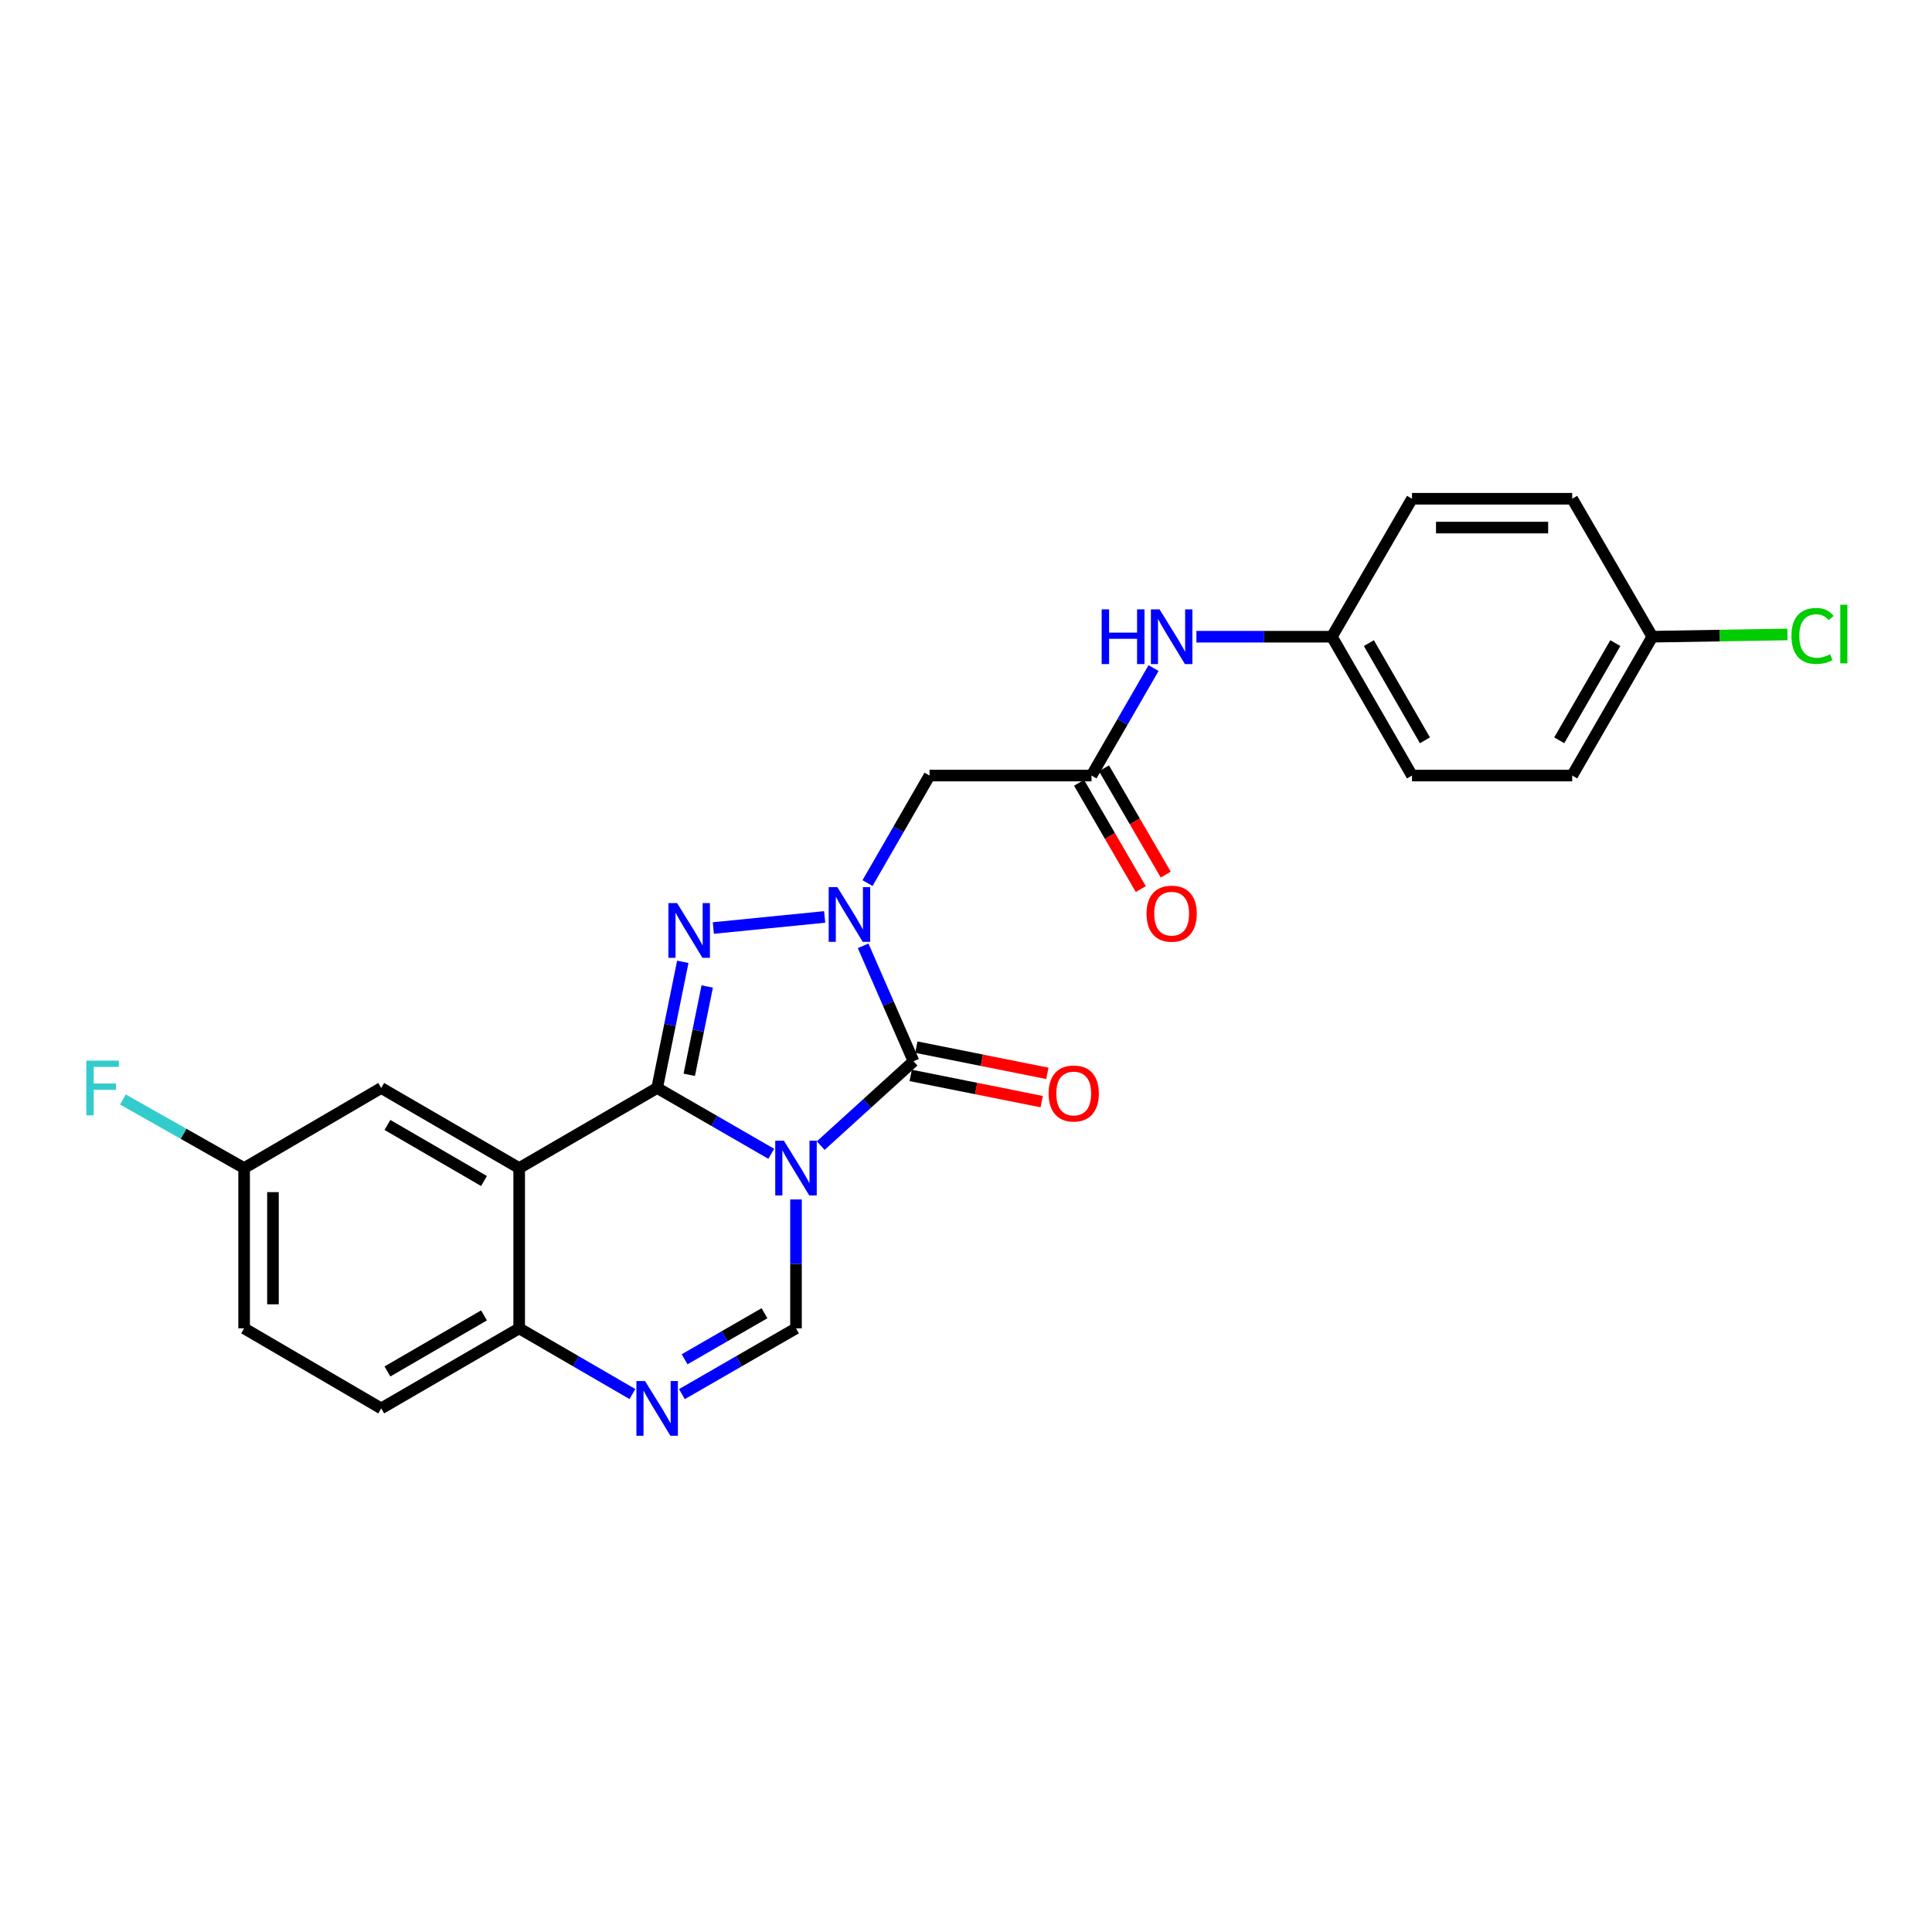 <?xml version='1.0' encoding='iso-8859-1'?>
<svg version='1.1' baseProfile='full'
              xmlns='http://www.w3.org/2000/svg'
                      xmlns:rdkit='http://www.rdkit.org/xml'
                      xmlns:xlink='http://www.w3.org/1999/xlink'
                  xml:space='preserve'
width='1000px' height='1000px' viewBox='0 0 1000 1000'>
<!-- END OF HEADER -->
<rect style='opacity:1.0;fill:#FFFFFF;stroke:none' width='1000' height='1000' x='0' y='0'> </rect>
<path class='bond-0' d='M 399.195,597.206 L 369.668,580.173' style='fill:none;fill-rule:evenodd;stroke:#0000FF;stroke-width:6px;stroke-linecap:butt;stroke-linejoin:miter;stroke-opacity:1' />
<path class='bond-0' d='M 369.668,580.173 L 340.141,563.14' style='fill:none;fill-rule:evenodd;stroke:#000000;stroke-width:6px;stroke-linecap:butt;stroke-linejoin:miter;stroke-opacity:1' />
<path class='bond-2' d='M 424.805,592.97 L 448.823,571.142' style='fill:none;fill-rule:evenodd;stroke:#0000FF;stroke-width:6px;stroke-linecap:butt;stroke-linejoin:miter;stroke-opacity:1' />
<path class='bond-2' d='M 448.823,571.142 L 472.84,549.315' style='fill:none;fill-rule:evenodd;stroke:#000000;stroke-width:6px;stroke-linecap:butt;stroke-linejoin:miter;stroke-opacity:1' />
<path class='bond-5' d='M 412.01,620.831 L 412.01,654.189' style='fill:none;fill-rule:evenodd;stroke:#0000FF;stroke-width:6px;stroke-linecap:butt;stroke-linejoin:miter;stroke-opacity:1' />
<path class='bond-5' d='M 412.01,654.189 L 412.01,687.547' style='fill:none;fill-rule:evenodd;stroke:#000000;stroke-width:6px;stroke-linecap:butt;stroke-linejoin:miter;stroke-opacity:1' />
<path class='bond-3' d='M 340.141,563.14 L 346.779,530.486' style='fill:none;fill-rule:evenodd;stroke:#000000;stroke-width:6px;stroke-linecap:butt;stroke-linejoin:miter;stroke-opacity:1' />
<path class='bond-3' d='M 346.779,530.486 L 353.417,497.833' style='fill:none;fill-rule:evenodd;stroke:#0000FF;stroke-width:6px;stroke-linecap:butt;stroke-linejoin:miter;stroke-opacity:1' />
<path class='bond-3' d='M 356.761,556.318 L 361.407,533.46' style='fill:none;fill-rule:evenodd;stroke:#000000;stroke-width:6px;stroke-linecap:butt;stroke-linejoin:miter;stroke-opacity:1' />
<path class='bond-3' d='M 361.407,533.46 L 366.054,510.603' style='fill:none;fill-rule:evenodd;stroke:#0000FF;stroke-width:6px;stroke-linecap:butt;stroke-linejoin:miter;stroke-opacity:1' />
<path class='bond-4' d='M 340.141,563.14 L 268.728,604.598' style='fill:none;fill-rule:evenodd;stroke:#000000;stroke-width:6px;stroke-linecap:butt;stroke-linejoin:miter;stroke-opacity:1' />
<path class='bond-1' d='M 446.754,489.557 L 459.797,519.436' style='fill:none;fill-rule:evenodd;stroke:#0000FF;stroke-width:6px;stroke-linecap:butt;stroke-linejoin:miter;stroke-opacity:1' />
<path class='bond-1' d='M 459.797,519.436 L 472.84,549.315' style='fill:none;fill-rule:evenodd;stroke:#000000;stroke-width:6px;stroke-linecap:butt;stroke-linejoin:miter;stroke-opacity:1' />
<path class='bond-7' d='M 449.028,457.089 L 465.077,429.256' style='fill:none;fill-rule:evenodd;stroke:#0000FF;stroke-width:6px;stroke-linecap:butt;stroke-linejoin:miter;stroke-opacity:1' />
<path class='bond-7' d='M 465.077,429.256 L 481.125,401.422' style='fill:none;fill-rule:evenodd;stroke:#000000;stroke-width:6px;stroke-linecap:butt;stroke-linejoin:miter;stroke-opacity:1' />
<path class='bond-25' d='M 426.844,474.603 L 369.221,480.346' style='fill:none;fill-rule:evenodd;stroke:#0000FF;stroke-width:6px;stroke-linecap:butt;stroke-linejoin:miter;stroke-opacity:1' />
<path class='bond-11' d='M 471.376,556.634 L 505.277,563.419' style='fill:none;fill-rule:evenodd;stroke:#000000;stroke-width:6px;stroke-linecap:butt;stroke-linejoin:miter;stroke-opacity:1' />
<path class='bond-11' d='M 505.277,563.419 L 539.177,570.204' style='fill:none;fill-rule:evenodd;stroke:#FF0000;stroke-width:6px;stroke-linecap:butt;stroke-linejoin:miter;stroke-opacity:1' />
<path class='bond-11' d='M 474.305,541.996 L 508.206,548.781' style='fill:none;fill-rule:evenodd;stroke:#000000;stroke-width:6px;stroke-linecap:butt;stroke-linejoin:miter;stroke-opacity:1' />
<path class='bond-11' d='M 508.206,548.781 L 542.107,555.566' style='fill:none;fill-rule:evenodd;stroke:#FF0000;stroke-width:6px;stroke-linecap:butt;stroke-linejoin:miter;stroke-opacity:1' />
<path class='bond-10' d='M 268.728,604.598 L 197.315,563.14' style='fill:none;fill-rule:evenodd;stroke:#000000;stroke-width:6px;stroke-linecap:butt;stroke-linejoin:miter;stroke-opacity:1' />
<path class='bond-10' d='M 250.521,611.289 L 200.532,582.269' style='fill:none;fill-rule:evenodd;stroke:#000000;stroke-width:6px;stroke-linecap:butt;stroke-linejoin:miter;stroke-opacity:1' />
<path class='bond-26' d='M 268.728,604.598 L 268.728,687.547' style='fill:none;fill-rule:evenodd;stroke:#000000;stroke-width:6px;stroke-linecap:butt;stroke-linejoin:miter;stroke-opacity:1' />
<path class='bond-6' d='M 412.01,687.547 L 382.482,704.573' style='fill:none;fill-rule:evenodd;stroke:#000000;stroke-width:6px;stroke-linecap:butt;stroke-linejoin:miter;stroke-opacity:1' />
<path class='bond-6' d='M 382.482,704.573 L 352.955,721.599' style='fill:none;fill-rule:evenodd;stroke:#0000FF;stroke-width:6px;stroke-linecap:butt;stroke-linejoin:miter;stroke-opacity:1' />
<path class='bond-6' d='M 395.695,679.722 L 375.025,691.641' style='fill:none;fill-rule:evenodd;stroke:#000000;stroke-width:6px;stroke-linecap:butt;stroke-linejoin:miter;stroke-opacity:1' />
<path class='bond-6' d='M 375.025,691.641 L 354.356,703.559' style='fill:none;fill-rule:evenodd;stroke:#0000FF;stroke-width:6px;stroke-linecap:butt;stroke-linejoin:miter;stroke-opacity:1' />
<path class='bond-8' d='M 327.336,721.557 L 298.032,704.552' style='fill:none;fill-rule:evenodd;stroke:#0000FF;stroke-width:6px;stroke-linecap:butt;stroke-linejoin:miter;stroke-opacity:1' />
<path class='bond-8' d='M 298.032,704.552 L 268.728,687.547' style='fill:none;fill-rule:evenodd;stroke:#000000;stroke-width:6px;stroke-linecap:butt;stroke-linejoin:miter;stroke-opacity:1' />
<path class='bond-9' d='M 481.125,401.422 L 564.97,401.422' style='fill:none;fill-rule:evenodd;stroke:#000000;stroke-width:6px;stroke-linecap:butt;stroke-linejoin:miter;stroke-opacity:1' />
<path class='bond-14' d='M 268.728,687.547 L 197.315,728.988' style='fill:none;fill-rule:evenodd;stroke:#000000;stroke-width:6px;stroke-linecap:butt;stroke-linejoin:miter;stroke-opacity:1' />
<path class='bond-14' d='M 250.523,680.851 L 200.534,709.86' style='fill:none;fill-rule:evenodd;stroke:#000000;stroke-width:6px;stroke-linecap:butt;stroke-linejoin:miter;stroke-opacity:1' />
<path class='bond-12' d='M 564.97,401.422 L 581.022,373.609' style='fill:none;fill-rule:evenodd;stroke:#000000;stroke-width:6px;stroke-linecap:butt;stroke-linejoin:miter;stroke-opacity:1' />
<path class='bond-12' d='M 581.022,373.609 L 597.075,345.796' style='fill:none;fill-rule:evenodd;stroke:#0000FF;stroke-width:6px;stroke-linecap:butt;stroke-linejoin:miter;stroke-opacity:1' />
<path class='bond-13' d='M 558.516,405.171 L 574.495,432.681' style='fill:none;fill-rule:evenodd;stroke:#000000;stroke-width:6px;stroke-linecap:butt;stroke-linejoin:miter;stroke-opacity:1' />
<path class='bond-13' d='M 574.495,432.681 L 590.473,460.191' style='fill:none;fill-rule:evenodd;stroke:#FF0000;stroke-width:6px;stroke-linecap:butt;stroke-linejoin:miter;stroke-opacity:1' />
<path class='bond-13' d='M 571.424,397.673 L 587.403,425.183' style='fill:none;fill-rule:evenodd;stroke:#000000;stroke-width:6px;stroke-linecap:butt;stroke-linejoin:miter;stroke-opacity:1' />
<path class='bond-13' d='M 587.403,425.183 L 603.382,452.693' style='fill:none;fill-rule:evenodd;stroke:#FF0000;stroke-width:6px;stroke-linecap:butt;stroke-linejoin:miter;stroke-opacity:1' />
<path class='bond-15' d='M 197.315,563.14 L 126.358,604.598' style='fill:none;fill-rule:evenodd;stroke:#000000;stroke-width:6px;stroke-linecap:butt;stroke-linejoin:miter;stroke-opacity:1' />
<path class='bond-16' d='M 619.258,329.561 L 654.317,329.561' style='fill:none;fill-rule:evenodd;stroke:#0000FF;stroke-width:6px;stroke-linecap:butt;stroke-linejoin:miter;stroke-opacity:1' />
<path class='bond-16' d='M 654.317,329.561 L 689.377,329.561' style='fill:none;fill-rule:evenodd;stroke:#000000;stroke-width:6px;stroke-linecap:butt;stroke-linejoin:miter;stroke-opacity:1' />
<path class='bond-18' d='M 197.315,728.988 L 126.358,687.547' style='fill:none;fill-rule:evenodd;stroke:#000000;stroke-width:6px;stroke-linecap:butt;stroke-linejoin:miter;stroke-opacity:1' />
<path class='bond-19' d='M 126.358,604.598 L 94.993,586.847' style='fill:none;fill-rule:evenodd;stroke:#000000;stroke-width:6px;stroke-linecap:butt;stroke-linejoin:miter;stroke-opacity:1' />
<path class='bond-19' d='M 94.993,586.847 L 63.628,569.096' style='fill:none;fill-rule:evenodd;stroke:#33CCCC;stroke-width:6px;stroke-linecap:butt;stroke-linejoin:miter;stroke-opacity:1' />
<path class='bond-27' d='M 126.358,604.598 L 126.358,687.547' style='fill:none;fill-rule:evenodd;stroke:#000000;stroke-width:6px;stroke-linecap:butt;stroke-linejoin:miter;stroke-opacity:1' />
<path class='bond-27' d='M 141.286,617.04 L 141.286,675.104' style='fill:none;fill-rule:evenodd;stroke:#000000;stroke-width:6px;stroke-linecap:butt;stroke-linejoin:miter;stroke-opacity:1' />
<path class='bond-21' d='M 689.377,329.561 L 730.843,258.148' style='fill:none;fill-rule:evenodd;stroke:#000000;stroke-width:6px;stroke-linecap:butt;stroke-linejoin:miter;stroke-opacity:1' />
<path class='bond-22' d='M 689.377,329.561 L 730.843,401.422' style='fill:none;fill-rule:evenodd;stroke:#000000;stroke-width:6px;stroke-linecap:butt;stroke-linejoin:miter;stroke-opacity:1' />
<path class='bond-22' d='M 708.526,332.88 L 737.552,383.182' style='fill:none;fill-rule:evenodd;stroke:#000000;stroke-width:6px;stroke-linecap:butt;stroke-linejoin:miter;stroke-opacity:1' />
<path class='bond-17' d='M 855.241,329.561 L 813.767,401.422' style='fill:none;fill-rule:evenodd;stroke:#000000;stroke-width:6px;stroke-linecap:butt;stroke-linejoin:miter;stroke-opacity:1' />
<path class='bond-17' d='M 836.091,332.878 L 807.059,383.181' style='fill:none;fill-rule:evenodd;stroke:#000000;stroke-width:6px;stroke-linecap:butt;stroke-linejoin:miter;stroke-opacity:1' />
<path class='bond-20' d='M 855.241,329.561 L 890.202,328.977' style='fill:none;fill-rule:evenodd;stroke:#000000;stroke-width:6px;stroke-linecap:butt;stroke-linejoin:miter;stroke-opacity:1' />
<path class='bond-20' d='M 890.202,328.977 L 925.163,328.393' style='fill:none;fill-rule:evenodd;stroke:#00CC00;stroke-width:6px;stroke-linecap:butt;stroke-linejoin:miter;stroke-opacity:1' />
<path class='bond-28' d='M 855.241,329.561 L 813.767,258.148' style='fill:none;fill-rule:evenodd;stroke:#000000;stroke-width:6px;stroke-linecap:butt;stroke-linejoin:miter;stroke-opacity:1' />
<path class='bond-24' d='M 730.843,258.148 L 813.767,258.148' style='fill:none;fill-rule:evenodd;stroke:#000000;stroke-width:6px;stroke-linecap:butt;stroke-linejoin:miter;stroke-opacity:1' />
<path class='bond-24' d='M 743.281,273.076 L 801.328,273.076' style='fill:none;fill-rule:evenodd;stroke:#000000;stroke-width:6px;stroke-linecap:butt;stroke-linejoin:miter;stroke-opacity:1' />
<path class='bond-23' d='M 730.843,401.422 L 813.767,401.422' style='fill:none;fill-rule:evenodd;stroke:#000000;stroke-width:6px;stroke-linecap:butt;stroke-linejoin:miter;stroke-opacity:1' />
<path  class='atom-0' d='M 405.75 590.438
L 415.03 605.438
Q 415.95 606.918, 417.43 609.598
Q 418.91 612.278, 418.99 612.438
L 418.99 590.438
L 422.75 590.438
L 422.75 618.758
L 418.87 618.758
L 408.91 602.358
Q 407.75 600.438, 406.51 598.238
Q 405.31 596.038, 404.95 595.358
L 404.95 618.758
L 401.27 618.758
L 401.27 590.438
L 405.75 590.438
' fill='#0000FF'/>
<path  class='atom-2' d='M 433.408 459.164
L 442.688 474.164
Q 443.608 475.644, 445.088 478.324
Q 446.568 481.004, 446.648 481.164
L 446.648 459.164
L 450.408 459.164
L 450.408 487.484
L 446.528 487.484
L 436.568 471.084
Q 435.408 469.164, 434.168 466.964
Q 432.968 464.764, 432.608 464.084
L 432.608 487.484
L 428.928 487.484
L 428.928 459.164
L 433.408 459.164
' fill='#0000FF'/>
<path  class='atom-4' d='M 350.459 467.433
L 359.739 482.433
Q 360.659 483.913, 362.139 486.593
Q 363.619 489.273, 363.699 489.433
L 363.699 467.433
L 367.459 467.433
L 367.459 495.753
L 363.579 495.753
L 353.619 479.353
Q 352.459 477.433, 351.219 475.233
Q 350.019 473.033, 349.659 472.353
L 349.659 495.753
L 345.979 495.753
L 345.979 467.433
L 350.459 467.433
' fill='#0000FF'/>
<path  class='atom-7' d='M 333.881 714.828
L 343.161 729.828
Q 344.081 731.308, 345.561 733.988
Q 347.041 736.668, 347.121 736.828
L 347.121 714.828
L 350.881 714.828
L 350.881 743.148
L 347.001 743.148
L 337.041 726.748
Q 335.881 724.828, 334.641 722.628
Q 333.441 720.428, 333.081 719.748
L 333.081 743.148
L 329.401 743.148
L 329.401 714.828
L 333.881 714.828
' fill='#0000FF'/>
<path  class='atom-12' d='M 542.756 565.99
Q 542.756 559.19, 546.116 555.39
Q 549.476 551.59, 555.756 551.59
Q 562.036 551.59, 565.396 555.39
Q 568.756 559.19, 568.756 565.99
Q 568.756 572.87, 565.356 576.79
Q 561.956 580.67, 555.756 580.67
Q 549.516 580.67, 546.116 576.79
Q 542.756 572.91, 542.756 565.99
M 555.756 577.47
Q 560.076 577.47, 562.396 574.59
Q 564.756 571.67, 564.756 565.99
Q 564.756 560.43, 562.396 557.63
Q 560.076 554.79, 555.756 554.79
Q 551.436 554.79, 549.076 557.59
Q 546.756 560.39, 546.756 565.99
Q 546.756 571.71, 549.076 574.59
Q 551.436 577.47, 555.756 577.47
' fill='#FF0000'/>
<path  class='atom-13' d='M 570.224 315.401
L 574.064 315.401
L 574.064 327.441
L 588.544 327.441
L 588.544 315.401
L 592.384 315.401
L 592.384 343.721
L 588.544 343.721
L 588.544 330.641
L 574.064 330.641
L 574.064 343.721
L 570.224 343.721
L 570.224 315.401
' fill='#0000FF'/>
<path  class='atom-13' d='M 600.184 315.401
L 609.464 330.401
Q 610.384 331.881, 611.864 334.561
Q 613.344 337.241, 613.424 337.401
L 613.424 315.401
L 617.184 315.401
L 617.184 343.721
L 613.304 343.721
L 603.344 327.321
Q 602.184 325.401, 600.944 323.201
Q 599.744 321.001, 599.384 320.321
L 599.384 343.721
L 595.704 343.721
L 595.704 315.401
L 600.184 315.401
' fill='#0000FF'/>
<path  class='atom-14' d='M 593.444 472.907
Q 593.444 466.107, 596.804 462.307
Q 600.164 458.507, 606.444 458.507
Q 612.724 458.507, 616.084 462.307
Q 619.444 466.107, 619.444 472.907
Q 619.444 479.787, 616.044 483.707
Q 612.644 487.587, 606.444 487.587
Q 600.204 487.587, 596.804 483.707
Q 593.444 479.827, 593.444 472.907
M 606.444 484.387
Q 610.764 484.387, 613.084 481.507
Q 615.444 478.587, 615.444 472.907
Q 615.444 467.347, 613.084 464.547
Q 610.764 461.707, 606.444 461.707
Q 602.124 461.707, 599.764 464.507
Q 597.444 467.307, 597.444 472.907
Q 597.444 478.627, 599.764 481.507
Q 602.124 484.387, 606.444 484.387
' fill='#FF0000'/>
<path  class='atom-20' d='M 44.684 548.98
L 61.524 548.98
L 61.524 552.22
L 48.484 552.22
L 48.484 560.82
L 60.084 560.82
L 60.084 564.1
L 48.484 564.1
L 48.484 577.3
L 44.684 577.3
L 44.684 548.98
' fill='#33CCCC'/>
<path  class='atom-21' d='M 927.237 329.156
Q 927.237 322.116, 930.517 318.436
Q 933.837 314.716, 940.117 314.716
Q 945.957 314.716, 949.077 318.836
L 946.437 320.996
Q 944.157 317.996, 940.117 317.996
Q 935.837 317.996, 933.557 320.876
Q 931.317 323.716, 931.317 329.156
Q 931.317 334.756, 933.637 337.636
Q 935.997 340.516, 940.557 340.516
Q 943.677 340.516, 947.317 338.636
L 948.437 341.636
Q 946.957 342.596, 944.717 343.156
Q 942.477 343.716, 939.997 343.716
Q 933.837 343.716, 930.517 339.956
Q 927.237 336.196, 927.237 329.156
' fill='#00CC00'/>
<path  class='atom-21' d='M 952.517 312.996
L 956.197 312.996
L 956.197 343.356
L 952.517 343.356
L 952.517 312.996
' fill='#00CC00'/>
</svg>
